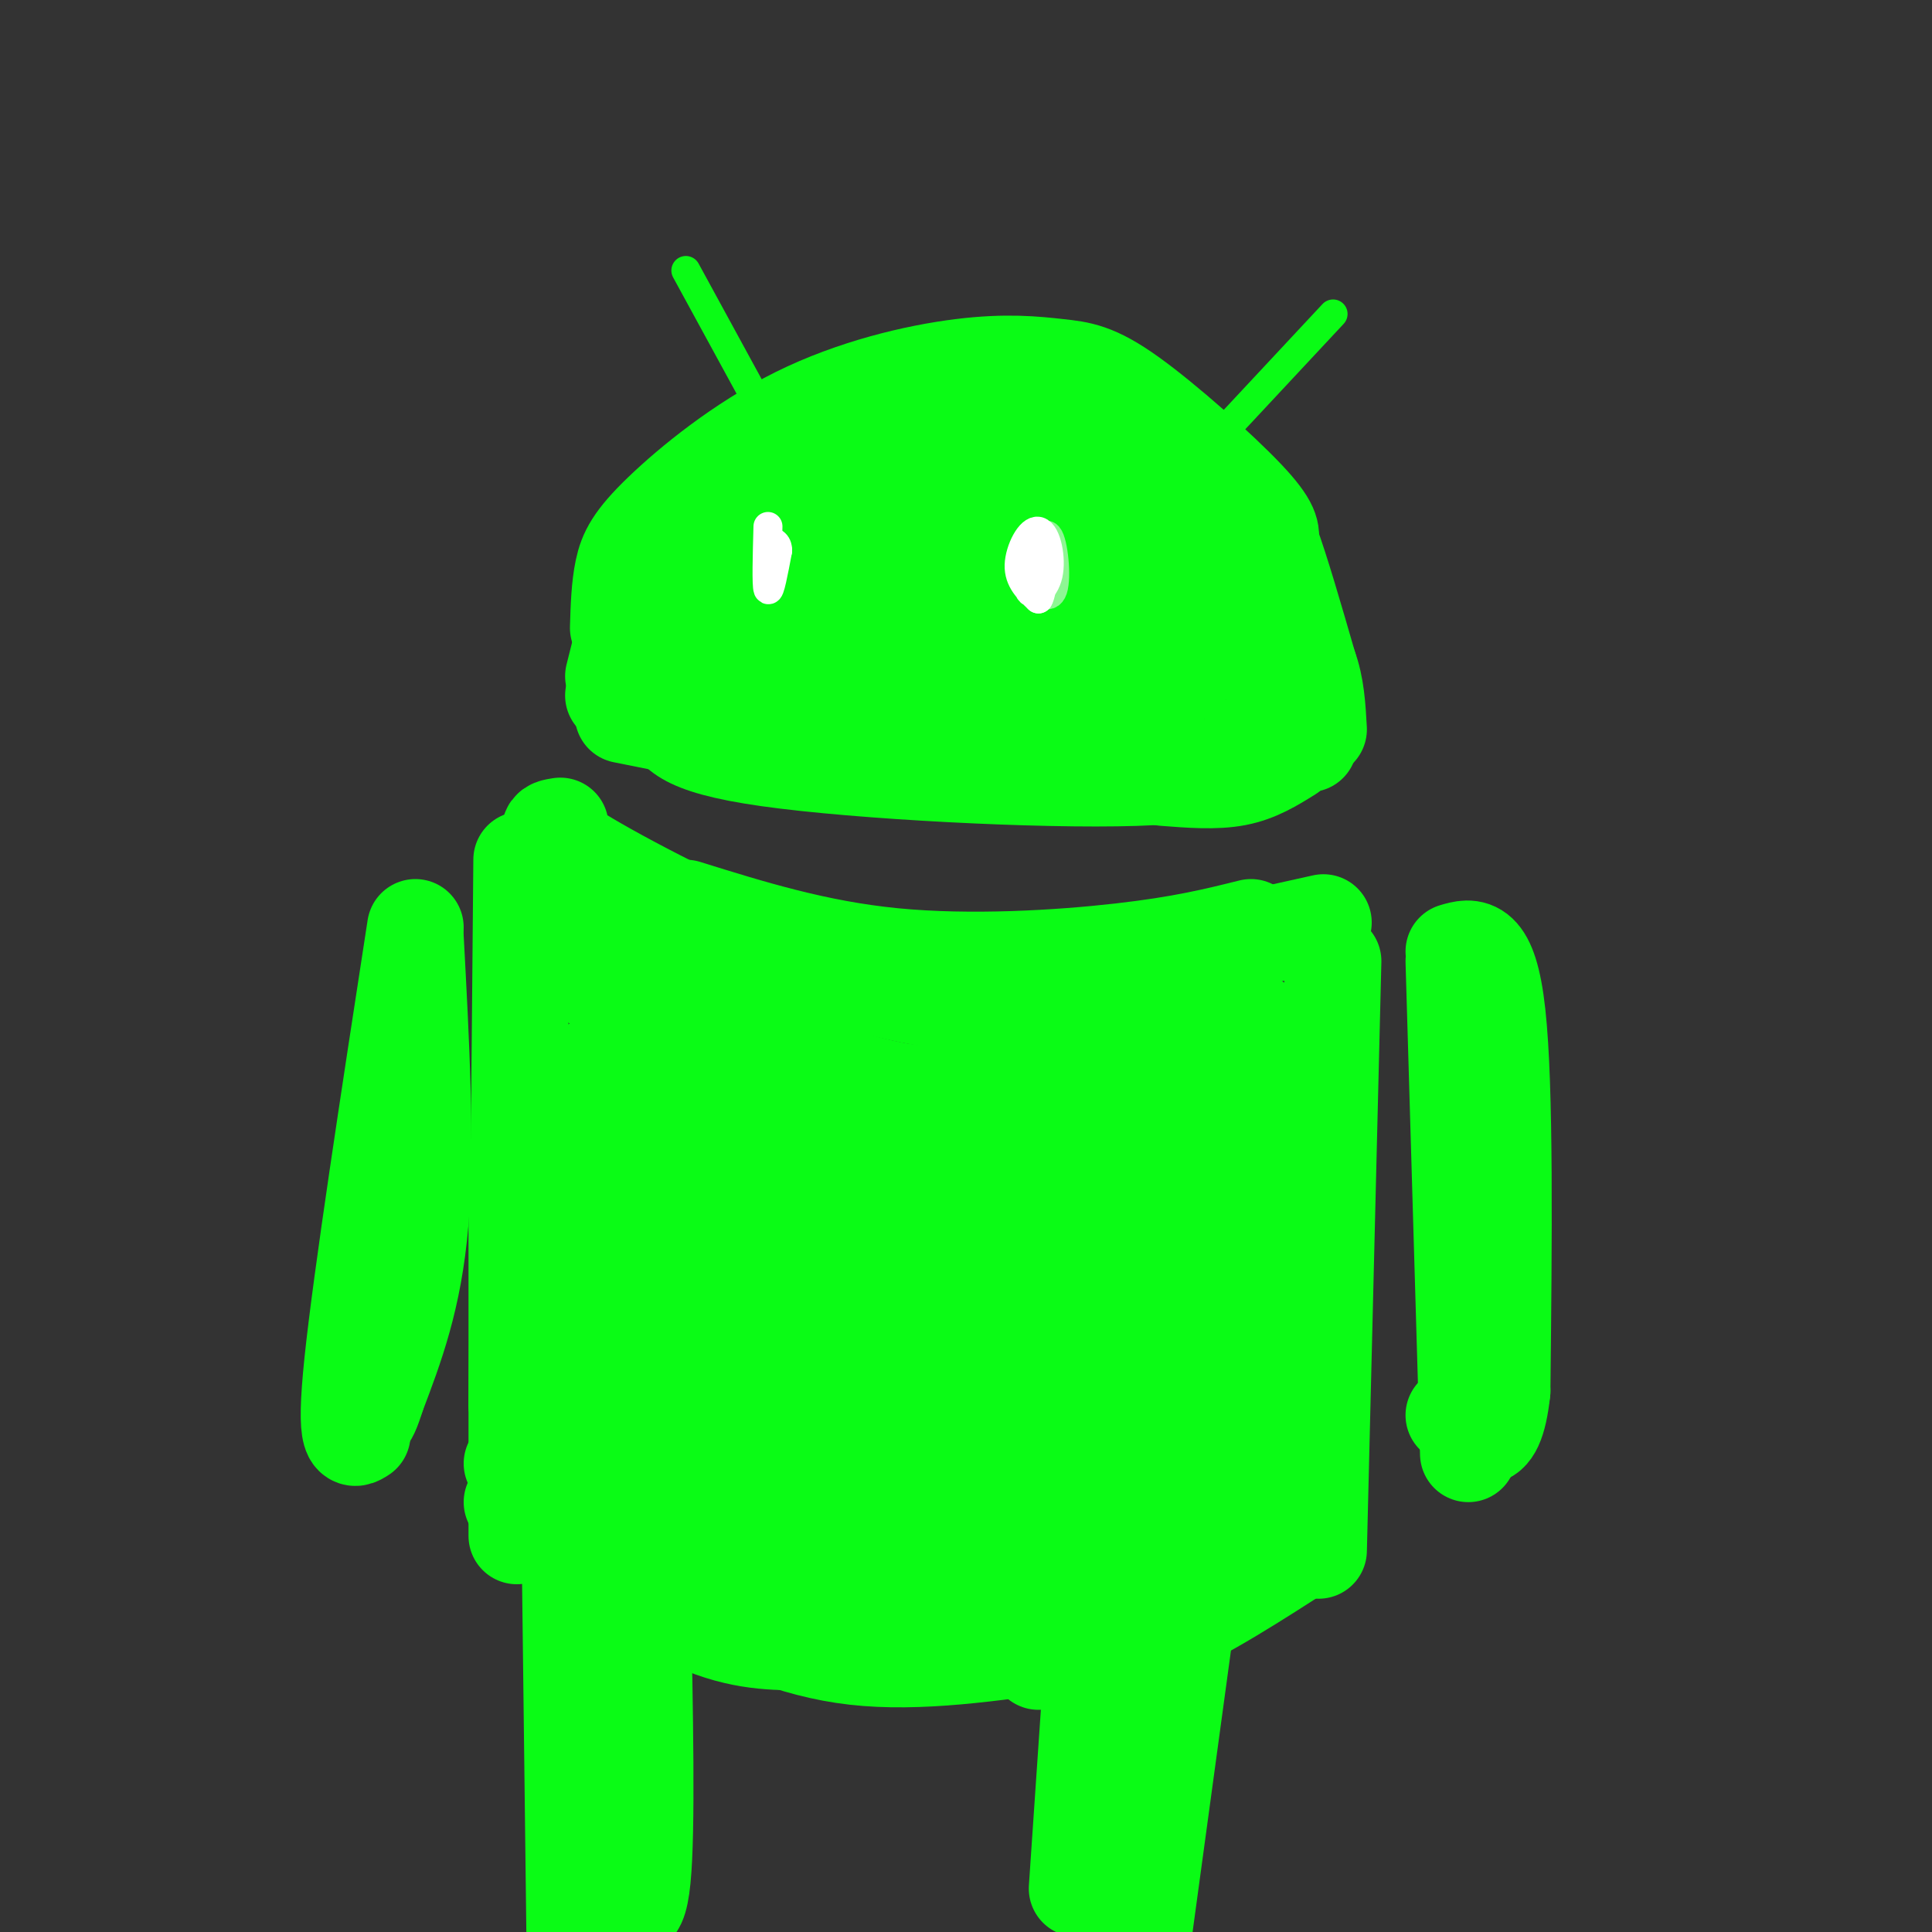 <svg viewBox='0 0 400 400' version='1.1' xmlns='http://www.w3.org/2000/svg' xmlns:xlink='http://www.w3.org/1999/xlink'><rect x="0" y="0" width="400" height="400" fill="#333333" stroke="none"/><g fill='none' stroke='#0AFC15' stroke-width='20' stroke-linecap='round' stroke-linejoin='round'><path d='M128,130c0.128,-4.239 0.256,-8.478 1,-12c0.744,-3.522 2.102,-6.327 8,-12c5.898,-5.673 16.334,-14.213 28,-20c11.666,-5.787 24.563,-8.821 34,-10c9.438,-1.179 15.416,-0.501 20,0c4.584,0.501 7.773,0.827 15,6c7.227,5.173 18.494,15.192 24,21c5.506,5.808 5.253,7.404 5,9'/><path d='M263,112c2.167,5.833 5.083,15.917 8,26'/><path d='M129,140c3.554,2.524 7.107,5.048 9,8c1.893,2.952 2.125,6.333 21,9c18.875,2.667 56.393,4.619 76,4c19.607,-0.619 21.304,-3.810 23,-7'/><path d='M258,154c6.000,-3.500 9.500,-8.750 13,-14'/><path d='M262,139c-7.936,-12.789 -15.872,-25.579 -21,-32c-5.128,-6.421 -7.447,-6.474 -14,-8c-6.553,-1.526 -17.341,-4.526 -29,-4c-11.659,0.526 -24.188,4.579 -32,8c-7.812,3.421 -10.906,6.211 -14,9'/><path d='M152,112c-2.333,1.500 -1.167,0.750 0,0'/><path d='M162,104c-6.340,2.087 -12.679,4.174 -17,8c-4.321,3.826 -6.622,9.392 -6,14c0.622,4.608 4.169,8.258 8,12c3.831,3.742 7.947,7.576 18,10c10.053,2.424 26.045,3.440 40,3c13.955,-0.440 25.875,-2.334 34,-7c8.125,-4.666 12.457,-12.102 15,-16c2.543,-3.898 3.298,-4.256 3,-6c-0.298,-1.744 -1.649,-4.872 -3,-8'/><path d='M254,114c-1.700,-3.588 -4.449,-8.557 -6,-12c-1.551,-3.443 -1.905,-5.359 -10,-8c-8.095,-2.641 -23.931,-6.006 -32,-8c-8.069,-1.994 -8.369,-2.618 -17,3c-8.631,5.618 -25.592,17.478 -32,24c-6.408,6.522 -2.264,7.707 0,10c2.264,2.293 2.648,5.694 7,8c4.352,2.306 12.672,3.516 21,3c8.328,-0.516 16.664,-2.758 25,-5'/><path d='M184,106c-3.868,1.368 -7.735,2.737 -15,8c-7.265,5.263 -17.927,14.421 -6,10c11.927,-4.421 46.442,-22.421 49,-21c2.558,1.421 -26.841,22.263 -30,25c-3.159,2.737 19.920,-12.632 43,-28'/><path d='M225,100c-1.490,7.391 -26.714,39.869 -26,40c0.714,0.131 27.365,-32.084 32,-33c4.635,-0.916 -12.747,29.466 -14,35c-1.253,5.534 13.624,-13.779 20,-21c6.376,-7.221 4.250,-2.349 3,2c-1.250,4.349 -1.625,8.174 -2,12'/><path d='M238,135c-0.500,2.333 -0.750,2.167 -1,2'/><path d='M134,112c0.000,0.000 -7.000,28.000 -7,28'/><path d='M132,118c0.000,0.000 -4.000,24.000 -4,24'/><path d='M127,144c0.000,0.000 21.000,8.000 21,8'/><path d='M129,148c0.000,0.000 30.000,6.000 30,6'/><path d='M264,127c2.750,3.500 5.500,7.000 7,11c1.500,4.000 1.750,8.500 2,13'/><path d='M268,137c0.000,0.000 3.000,17.000 3,17'/><path d='M267,156c-3.333,2.083 -6.667,4.167 -11,5c-4.333,0.833 -9.667,0.417 -15,0'/><path d='M245,158c0.000,0.000 -21.000,2.000 -21,2'/><path d='M132,147c0.000,0.000 18.000,6.000 18,6'/><path d='M116,171c-2.315,0.351 -4.631,0.702 4,6c8.631,5.298 28.208,15.542 45,22c16.792,6.458 30.798,9.131 43,9c12.202,-0.131 22.601,-3.065 33,-6'/><path d='M142,188c13.533,4.222 27.067,8.444 43,10c15.933,1.556 34.267,0.444 47,-1c12.733,-1.444 19.867,-3.222 27,-5'/><path d='M238,199c0.000,0.000 36.000,-8.000 36,-8'/><path d='M108,178c0.000,0.000 -1.000,113.000 -1,113'/><path d='M106,303c3.444,4.422 6.889,8.844 12,14c5.111,5.156 11.889,11.044 24,14c12.111,2.956 29.556,2.978 47,3'/><path d='M276,199c0.000,0.000 -3.000,122.000 -3,122'/><path d='M271,320c-10.833,7.000 -21.667,14.000 -31,18c-9.333,4.000 -17.167,5.000 -25,6'/><path d='M243,332c-6.167,2.833 -12.333,5.667 -25,6c-12.667,0.333 -31.833,-1.833 -51,-4'/></g>
<g fill='none' stroke='#0AFC15' stroke-width='28' stroke-linecap='round' stroke-linejoin='round'><path d='M118,191c6.137,7.333 12.274,14.667 22,21c9.726,6.333 23.042,11.667 34,15c10.958,3.333 19.560,4.667 31,3c11.440,-1.667 25.720,-6.333 40,-11'/><path d='M245,219c7.833,-2.667 7.417,-3.833 7,-5'/><path d='M258,215c0.000,0.000 -9.000,99.000 -9,99'/><path d='M252,313c-8.667,6.083 -17.333,12.167 -38,12c-20.667,-0.167 -53.333,-6.583 -86,-13'/><path d='M128,312c-14.267,-1.533 -6.933,1.133 -6,0c0.933,-1.133 -4.533,-6.067 -10,-11'/><path d='M120,304c-1.600,-11.067 -3.200,-22.133 -4,-34c-0.800,-11.867 -0.800,-24.533 0,-32c0.800,-7.467 2.400,-9.733 4,-12'/><path d='M125,224c2.506,3.220 5.012,6.440 9,9c3.988,2.560 9.458,4.458 18,8c8.542,3.542 20.155,8.726 36,8c15.845,-0.726 35.923,-7.363 56,-14'/><path d='M241,236c-0.867,12.844 -1.733,25.689 -5,38c-3.267,12.311 -8.933,24.089 -11,30c-2.067,5.911 -0.533,5.956 1,6'/><path d='M225,311c-24.298,0.780 -48.595,1.560 -62,1c-13.405,-0.560 -15.917,-2.458 -21,-7c-5.083,-4.542 -12.738,-11.726 -16,-19c-3.262,-7.274 -2.131,-14.637 -1,-22'/><path d='M128,255c5.494,7.089 10.988,14.179 22,17c11.012,2.821 27.542,1.375 43,0c15.458,-1.375 29.845,-2.679 37,-4c7.155,-1.321 7.077,-2.661 7,-4'/><path d='M230,263c-3.844,12.711 -7.689,25.422 -11,33c-3.311,7.578 -6.089,10.022 -8,11c-1.911,0.978 -2.956,0.489 -4,0'/><path d='M212,272c2.450,-7.099 4.900,-14.198 -2,-6c-6.900,8.198 -23.148,31.692 -23,31c0.148,-0.692 16.694,-25.571 13,-27c-3.694,-1.429 -27.627,20.592 -37,25c-9.373,4.408 -4.187,-8.796 1,-22'/><path d='M164,273c2.350,-7.756 7.726,-16.145 1,-11c-6.726,5.145 -25.554,23.824 -28,20c-2.446,-3.824 11.488,-30.152 15,-38c3.512,-7.848 -3.399,2.783 -6,12c-2.601,9.217 -0.893,17.020 0,22c0.893,4.980 0.969,7.137 3,10c2.031,2.863 6.015,6.431 10,10'/><path d='M202,283c2.267,1.222 4.533,2.444 4,4c-0.533,1.556 -3.867,3.444 -13,6c-9.133,2.556 -24.067,5.778 -39,9'/></g>
<g fill='none' stroke='#0AFC15' stroke-width='20' stroke-linecap='round' stroke-linejoin='round'><path d='M107,239c0.000,0.000 0.000,79.000 0,79'/><path d='M106,311c13.000,9.583 26.000,19.167 36,24c10.000,4.833 17.000,4.917 24,5'/><path d='M142,331c10.917,5.250 21.833,10.500 35,12c13.167,1.500 28.583,-0.750 44,-3'/><path d='M200,341c0.000,0.000 22.000,-5.000 22,-5'/></g>
<g fill='none' stroke='#0AFC15' stroke-width='6' stroke-linecap='round' stroke-linejoin='round'><path d='M248,95c0.000,0.000 28.000,-30.000 28,-30'/><path d='M160,89c0.000,0.000 -18.000,-33.000 -18,-33'/></g>
<g fill='none' stroke='#8EF693' stroke-width='6' stroke-linecap='round' stroke-linejoin='round'><path d='M215,112c-0.881,2.780 -1.762,5.560 -1,8c0.762,2.440 3.167,4.542 4,2c0.833,-2.542 0.095,-9.726 -1,-11c-1.095,-1.274 -2.548,3.363 -4,8'/><path d='M213,119c-0.444,2.267 0.444,3.933 1,3c0.556,-0.933 0.778,-4.467 1,-8'/></g>
<g fill='none' stroke='#FFFFFF' stroke-width='6' stroke-linecap='round' stroke-linejoin='round'><path d='M215,110c-1.321,5.094 -2.641,10.188 -2,12c0.641,1.812 3.244,0.341 4,-3c0.756,-3.341 -0.335,-8.553 -2,-9c-1.665,-0.447 -3.904,3.872 -4,7c-0.096,3.128 1.952,5.064 4,7'/><path d='M215,124c0.933,-1.356 1.267,-8.244 1,-10c-0.267,-1.756 -1.133,1.622 -2,5'/><path d='M159,109c-0.167,6.083 -0.333,12.167 0,13c0.333,0.833 1.167,-3.583 2,-8'/><path d='M161,114c0.000,-1.667 -1.000,-1.833 -2,-2'/></g>
<g fill='none' stroke='#0AFC15' stroke-width='20' stroke-linecap='round' stroke-linejoin='round'><path d='M301,199c0.000,0.000 3.000,102.000 3,102'/><path d='M301,197c3.667,-1.083 7.333,-2.167 9,13c1.667,15.167 1.333,46.583 1,78'/><path d='M311,288c-1.500,13.833 -5.750,9.417 -10,5'/><path d='M86,192c-5.583,36.250 -11.167,72.500 -13,90c-1.833,17.500 0.083,16.250 2,15'/><path d='M86,194c1.167,21.583 2.333,43.167 1,59c-1.333,15.833 -5.167,25.917 -9,36'/><path d='M78,289c-2.000,6.500 -2.500,4.750 -3,3'/><path d='M226,347c0.000,0.000 -3.000,44.000 -3,44'/><path d='M245,340c0.000,0.000 -9.000,66.000 -9,66'/><path d='M232,349c0.000,0.000 -4.000,47.000 -4,47'/><path d='M118,320c0.000,0.000 1.000,82.000 1,82'/><path d='M133,330c0.500,24.500 1.000,49.000 0,59c-1.000,10.000 -3.500,5.500 -6,1'/></g>
</svg>